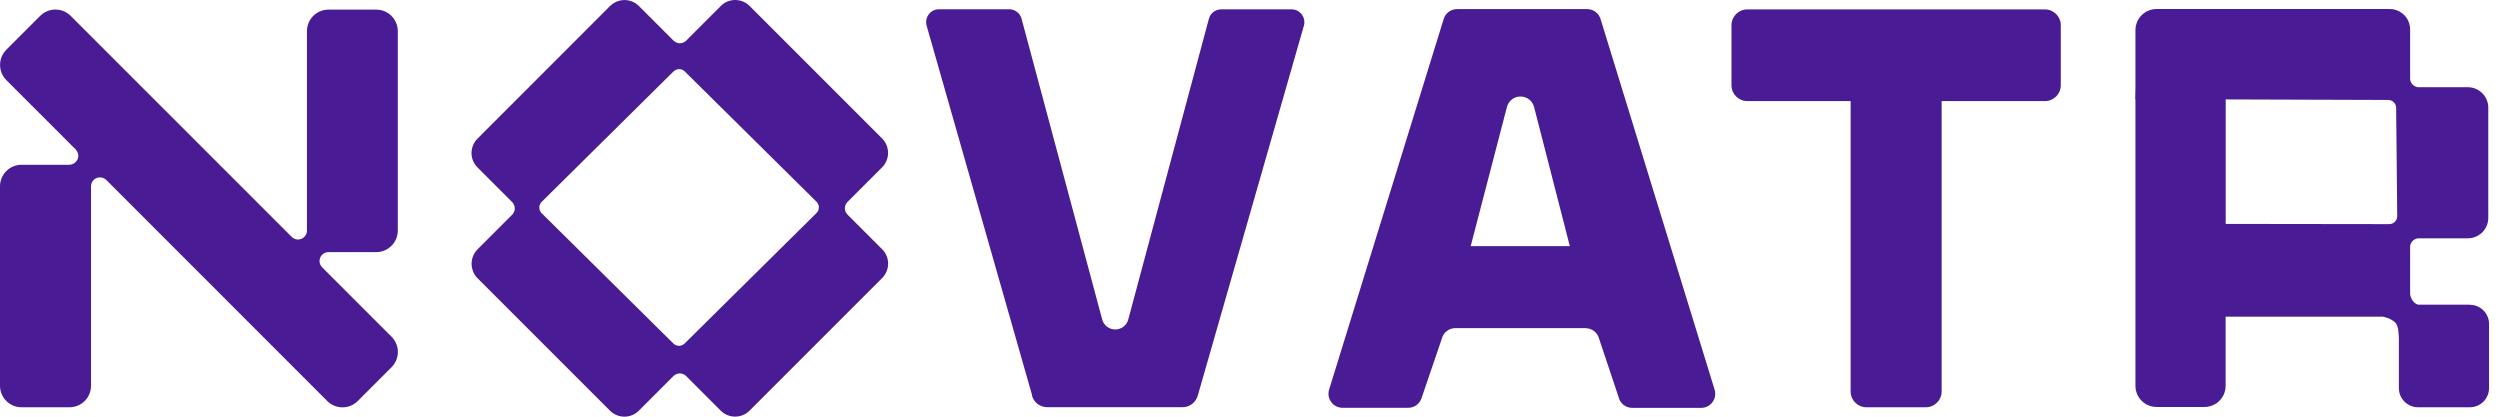 <svg width="108" height="18" viewBox="0 0 108 18" fill="none" xmlns="http://www.w3.org/2000/svg">
<path d="M68.493 14.175H62.873C62.591 14.175 62.348 14.366 62.283 14.641L61.427 17.15C61.362 17.422 61.116 17.617 60.837 17.617H57.998C57.599 17.617 57.308 17.238 57.411 16.852L62.361 0.84C62.432 0.575 62.672 0.393 62.947 0.393H68.564C68.84 0.393 69.08 0.578 69.151 0.844L74.078 16.855C74.181 17.241 73.89 17.62 73.491 17.62H70.512C70.23 17.62 69.984 17.425 69.922 17.15L69.086 14.648C69.021 14.372 68.778 14.178 68.496 14.178L68.493 14.175ZM67.816 10.632L66.276 4.636C66.211 4.36 65.968 4.169 65.686 4.169C65.404 4.169 65.161 4.36 65.096 4.636L63.534 10.632H67.819H67.816ZM0.937 17.594H3.001C3.517 17.594 3.932 17.176 3.932 16.664V8.049C3.932 7.835 4.103 7.663 4.317 7.663C4.421 7.663 4.518 7.705 4.586 7.773H4.59L14.138 17.325C14.501 17.688 15.091 17.688 15.454 17.325L16.916 15.863C17.279 15.5 17.279 14.91 16.916 14.547L13.924 11.556C13.85 11.484 13.804 11.387 13.804 11.277C13.804 11.069 13.97 10.898 14.177 10.891H16.255C16.77 10.891 17.185 10.473 17.185 9.961V1.346C17.185 0.831 16.767 0.416 16.255 0.416H14.19C13.675 0.416 13.26 0.834 13.26 1.346V9.935C13.26 9.935 13.26 9.951 13.26 9.961C13.26 9.971 13.26 9.977 13.26 9.987C13.247 10.188 13.078 10.347 12.874 10.347C12.774 10.347 12.683 10.308 12.615 10.246L3.053 0.685C2.69 0.322 2.1 0.322 1.737 0.685L0.275 2.146C-0.088 2.51 -0.088 3.099 0.275 3.462L3.274 6.461V6.464C3.338 6.532 3.381 6.623 3.384 6.726C3.387 6.943 3.199 7.118 2.982 7.118H0.93C0.415 7.118 0 7.537 0 8.049V16.664C0 17.179 0.418 17.594 0.93 17.594H0.937ZM32.383 17.737L38.107 12.013C38.454 11.666 38.454 11.108 38.107 10.765L36.603 9.261C36.603 9.261 36.59 9.248 36.583 9.238C36.528 9.17 36.502 9.089 36.499 9.005V8.989C36.499 8.908 36.532 8.823 36.583 8.755C36.59 8.749 36.596 8.742 36.603 8.733L38.107 7.229C38.45 6.885 38.45 6.328 38.107 5.981L32.386 0.26C32.039 -0.087 31.482 -0.087 31.138 0.26L29.634 1.764C29.634 1.764 29.621 1.777 29.612 1.783C29.544 1.839 29.462 1.865 29.378 1.868H29.362C29.281 1.868 29.197 1.835 29.129 1.783C29.122 1.777 29.116 1.771 29.106 1.764L27.602 0.26C27.259 -0.083 26.701 -0.083 26.354 0.26L20.63 5.987C20.283 6.334 20.283 6.892 20.63 7.235L22.134 8.739C22.134 8.739 22.147 8.752 22.154 8.762C22.206 8.83 22.235 8.911 22.238 8.995V9.011C22.238 9.092 22.206 9.177 22.154 9.245C22.147 9.251 22.141 9.258 22.134 9.267L20.63 10.771C20.287 11.115 20.287 11.672 20.63 12.019L26.351 17.74C26.698 18.087 27.255 18.087 27.599 17.74L29.103 16.236C29.103 16.236 29.116 16.223 29.125 16.216C29.194 16.161 29.274 16.136 29.359 16.132H29.375C29.456 16.132 29.54 16.165 29.608 16.216C29.615 16.223 29.621 16.23 29.631 16.236L31.135 17.74C31.479 18.084 32.036 18.084 32.383 17.74V17.737ZM29.576 14.839C29.508 14.904 29.42 14.94 29.333 14.94C29.245 14.94 29.158 14.907 29.09 14.839L23.398 9.209C23.33 9.141 23.298 9.053 23.298 8.966C23.298 8.878 23.33 8.791 23.398 8.723L29.096 3.086C29.164 3.022 29.252 2.986 29.339 2.986C29.427 2.986 29.514 3.018 29.582 3.086L35.274 8.716C35.342 8.784 35.374 8.872 35.374 8.959C35.374 9.047 35.342 9.135 35.274 9.203L29.576 14.839ZM44.576 17.072C44.651 17.377 44.926 17.591 45.241 17.591H51.084C51.399 17.591 51.671 17.377 51.749 17.072L56.332 1.096C56.42 0.743 56.154 0.403 55.791 0.403H52.76C52.498 0.403 52.271 0.584 52.216 0.84L48.748 13.776C48.689 14.045 48.453 14.233 48.177 14.233C48.041 14.233 47.911 14.184 47.811 14.103C47.711 14.022 47.636 13.909 47.607 13.773L44.139 0.837C44.084 0.581 43.857 0.399 43.594 0.399H40.567C40.204 0.399 39.938 0.74 40.026 1.093L44.586 17.069L44.576 17.072ZM75.484 4.367H79.947V16.91C79.947 17.289 80.252 17.594 80.631 17.594H83.195C83.571 17.594 83.879 17.289 83.879 16.91V4.367H88.342C88.721 4.367 89.026 4.062 89.026 3.683V1.09C89.026 0.714 88.721 0.406 88.342 0.406H75.484C75.105 0.406 74.8 0.711 74.8 1.09V3.683C74.8 4.062 75.105 4.367 75.484 4.367ZM106.697 13.163H104.464C104.35 13.134 104.26 13.05 104.201 12.949C104.156 12.875 104.13 12.8 104.117 12.719V10.664C104.117 10.664 104.117 10.645 104.117 10.635C104.127 10.551 104.166 10.47 104.221 10.412L104.227 10.405C104.227 10.405 104.23 10.402 104.234 10.399C104.295 10.344 104.373 10.305 104.457 10.295C104.467 10.295 104.477 10.295 104.487 10.295H106.613C107.099 10.295 107.494 9.899 107.494 9.413V4.652C107.494 4.163 107.099 3.77 106.613 3.767H104.487C104.487 3.767 104.467 3.767 104.457 3.767C104.373 3.757 104.292 3.718 104.234 3.663L104.227 3.657C104.227 3.657 104.224 3.654 104.221 3.65C104.166 3.589 104.127 3.511 104.117 3.427C104.117 3.417 104.117 3.407 104.117 3.398V1.271C104.117 0.785 103.722 0.39 103.235 0.39H95.291C95.272 0.39 95.252 0.39 95.233 0.39H93.165C92.659 0.39 92.251 0.798 92.251 1.304V3.806L92.241 4.286H92.251V16.667C92.251 17.173 92.659 17.581 93.165 17.581H95.233C95.739 17.581 96.147 17.173 96.147 16.667V13.679H102.937C103.018 13.698 103.103 13.718 103.18 13.75C103.284 13.792 103.388 13.854 103.469 13.931C103.55 14.006 103.582 14.145 103.605 14.249C103.615 14.304 103.621 14.46 103.631 14.599V16.764C103.631 17.224 104.004 17.594 104.461 17.594H106.697C107.157 17.594 107.527 17.221 107.527 16.764V13.996C107.527 13.536 107.154 13.167 106.697 13.167V13.163ZM96.147 4.295L103.171 4.318C103.265 4.318 103.352 4.357 103.414 4.419C103.475 4.48 103.514 4.568 103.514 4.662L103.56 9.339C103.56 9.433 103.521 9.517 103.459 9.582C103.398 9.643 103.31 9.682 103.216 9.682L96.15 9.673V4.292L96.147 4.295Z" fill="#491C96"/>
</svg>
